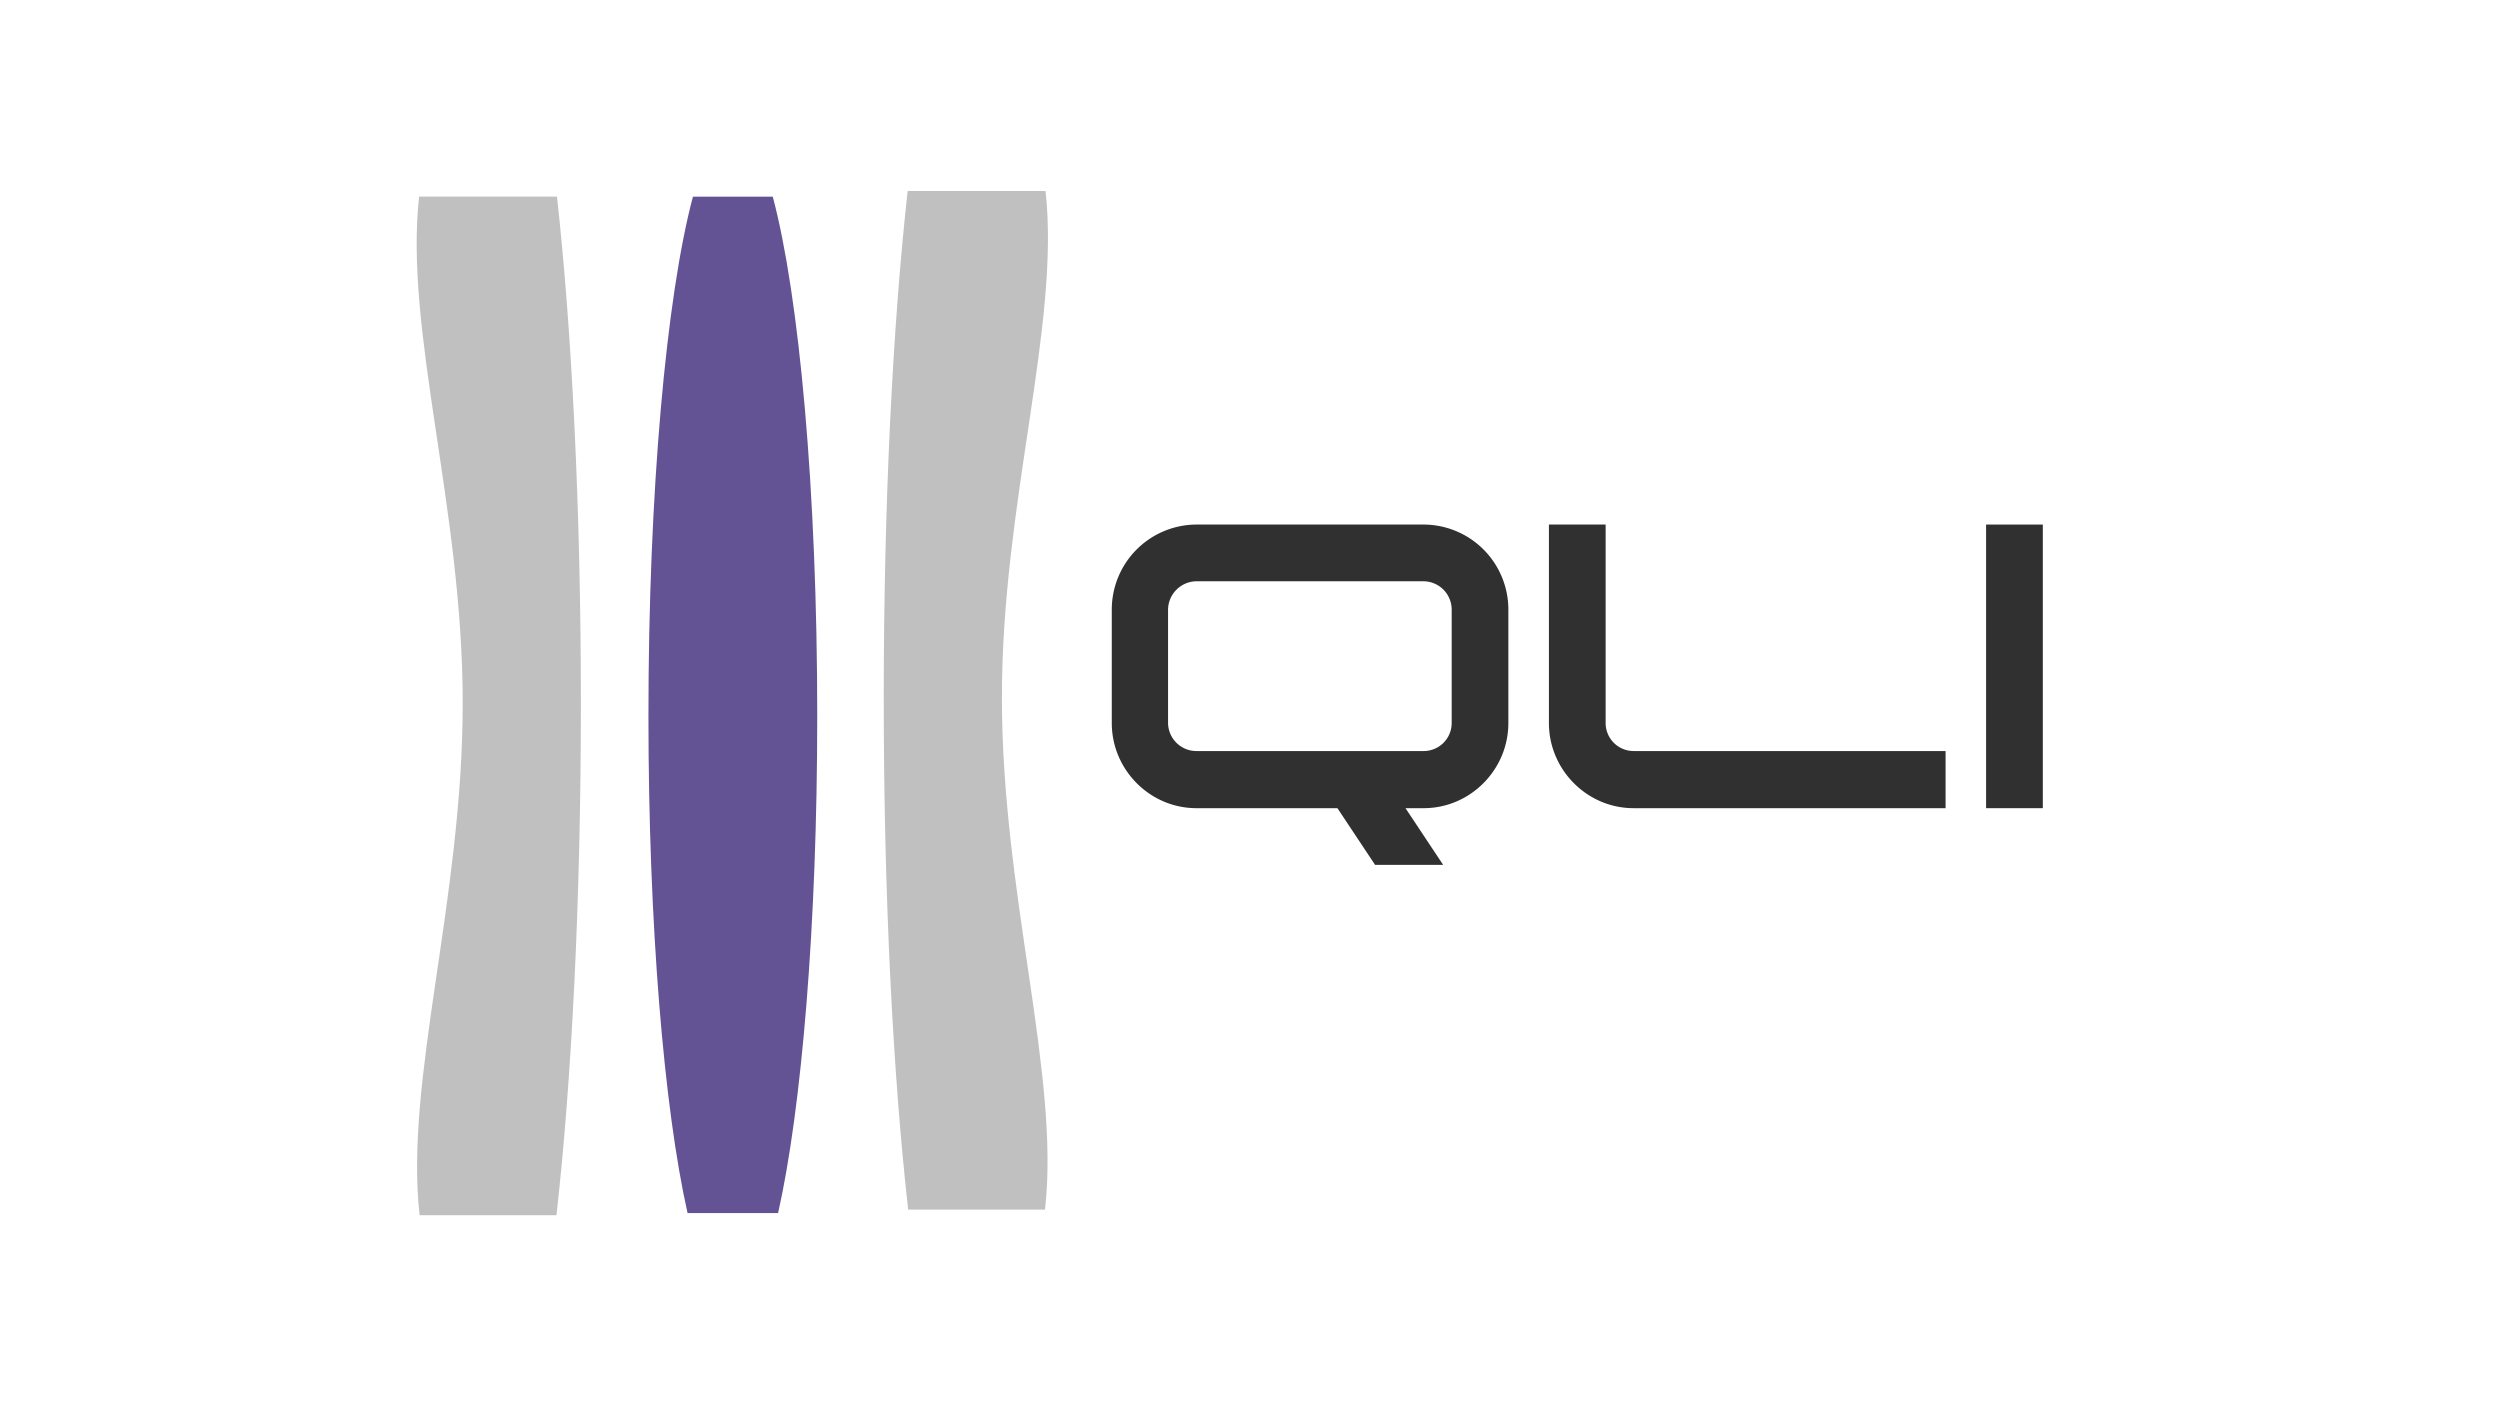 <svg id="Layer_1" data-name="Layer 1" xmlns="http://www.w3.org/2000/svg" viewBox="0 0 1920 1080"><defs><style>.cls-1{fill:#fff;}.cls-2{fill:silver;}.cls-3{fill:#645394;}.cls-4{fill:#303030;}</style></defs><title>QLI Logo (Embedded Font)</title><rect class="cls-1" width="1920" height="1080"/><path class="cls-2" d="M446.12,540.41c0,151.44-7.1,289.37-18.75,392.88H322.26C310.6,829.78,355.36,691.44,355.36,540c0-149.77-44.91-285.87-33.5-389H427.77C439.18,254.13,446.12,390.64,446.12,540.41Z"/><path class="cls-3" d="M627.64,549.74c0,160.6-12,301.64-30.06,381.9H528.05C510,851.38,498,710.34,498,549.74c0-172.45,13.83-322.38,34.17-398.7h61.32C613.81,227.36,627.64,377.29,627.64,549.74Z"/><path class="cls-2" d="M678.71,536.08c0,151.45,7.1,289.37,18.76,392.88H802.58c11.65-103.51-33.11-241.84-33.11-393.28,0-149.77,44.92-285.87,33.51-389H697.07C685.66,249.81,678.71,386.32,678.71,536.08Z"/><path class="cls-4" d="M1027.14,620.68H918.85c-35.78,0-65-29.57-65-65.35V468.2a65.27,65.27,0,0,1,65-65.34h174.57a65.27,65.27,0,0,1,65,65.34v87.13c0,35.78-29.25,65.35-65,65.35h-14l28.94,43.56h-52.28ZM918.85,576.8h174.57a21.52,21.52,0,0,0,21.47-21.47V468.2a21.79,21.79,0,0,0-21.47-21.78H918.85a22.05,22.05,0,0,0-21.78,21.78v87.13A21.79,21.79,0,0,0,918.85,576.8Z"/><path class="cls-4" d="M1189.57,555.33V402.86h43.56V555.33a21.52,21.52,0,0,0,21.47,21.47h239.61v43.88H1254.6C1218.82,620.68,1189.57,591.11,1189.57,555.33Z"/><path class="cls-4" d="M1525.32,402.86h43.57V620.68h-43.57Z"/></svg>